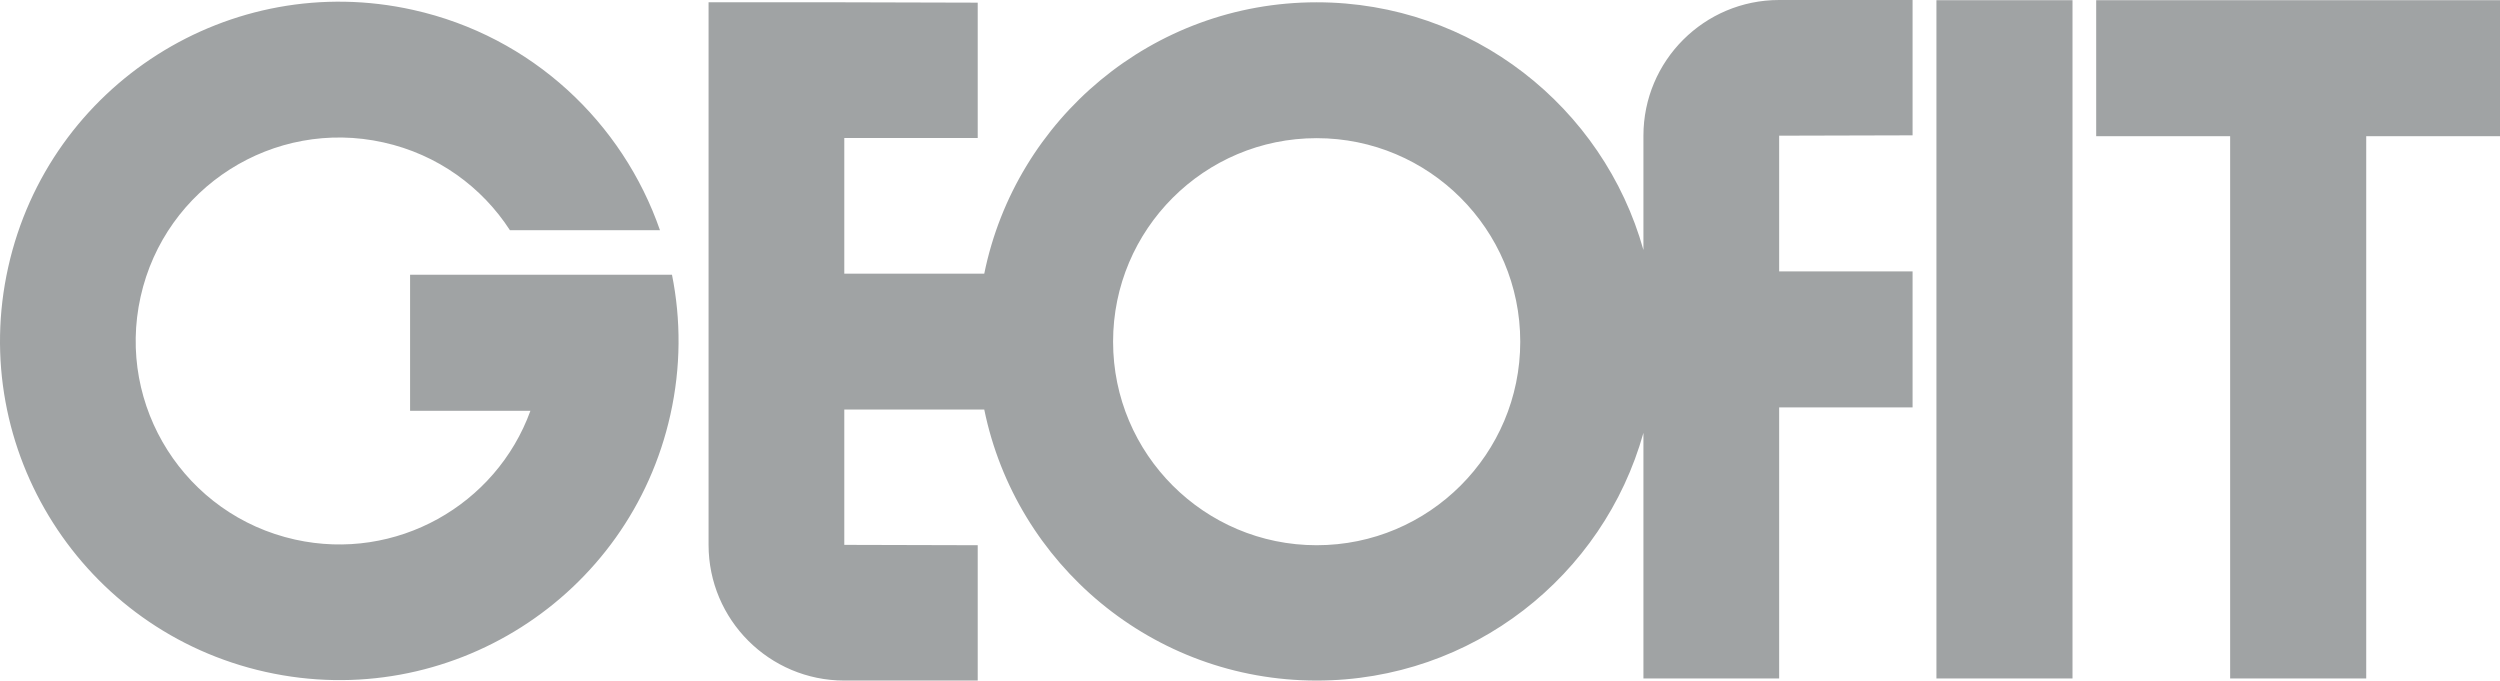 <svg width="360" height="98" viewBox="0 0 360 98" fill="none" xmlns="http://www.w3.org/2000/svg">
<path fill-rule="evenodd" clip-rule="evenodd" d="M321.141 97.72V19.615H340.736V97.695H321.141V97.72ZM301.851 0.025H360V19.615H301.851V0.025ZM278.846 97.72V0.025H298.441V97.695H278.846V97.72ZM189.6 19.895C173.415 19.895 160.284 33.023 160.284 49.203C160.284 65.384 173.415 78.512 189.6 78.512C205.785 78.512 218.916 65.384 218.916 49.203C218.916 33.023 205.785 19.895 189.6 19.895ZM59.485 1.425C76.637 5.241 89.666 17.682 95.036 33.15H73.43C69.41 26.942 63.022 22.236 55.21 20.506C39.406 16.995 23.756 26.942 20.244 42.741C16.732 58.541 26.682 74.187 42.486 77.698C57.016 80.929 71.445 72.762 76.382 59.151H59.052V39.561H76.561H96.766C98.064 46.023 98.064 52.867 96.537 59.711C90.684 86.043 64.575 102.63 38.236 96.753C11.897 90.876 -4.695 64.774 1.184 38.467C7.062 12.136 33.172 -4.452 59.485 1.425ZM121.578 39.409H141.733C146.262 17.122 165.985 0.331 189.6 0.331C212.02 0.331 230.902 15.443 236.654 35.999V19.539C236.654 8.752 245.408 0 256.198 0H275.411V19.488L256.198 19.539V39.078H275.411V58.668H256.198V97.695H236.654V62.331C230.902 82.913 212.02 98 189.6 98C165.985 98 146.288 81.234 141.733 58.973H121.578V78.461L140.791 78.512V98H121.578C110.788 98 102.034 89.248 102.034 78.461V0.331H121.578L140.791 0.382V19.87H121.578V39.409Z" fill="#A0A3A4"/>
</svg>
